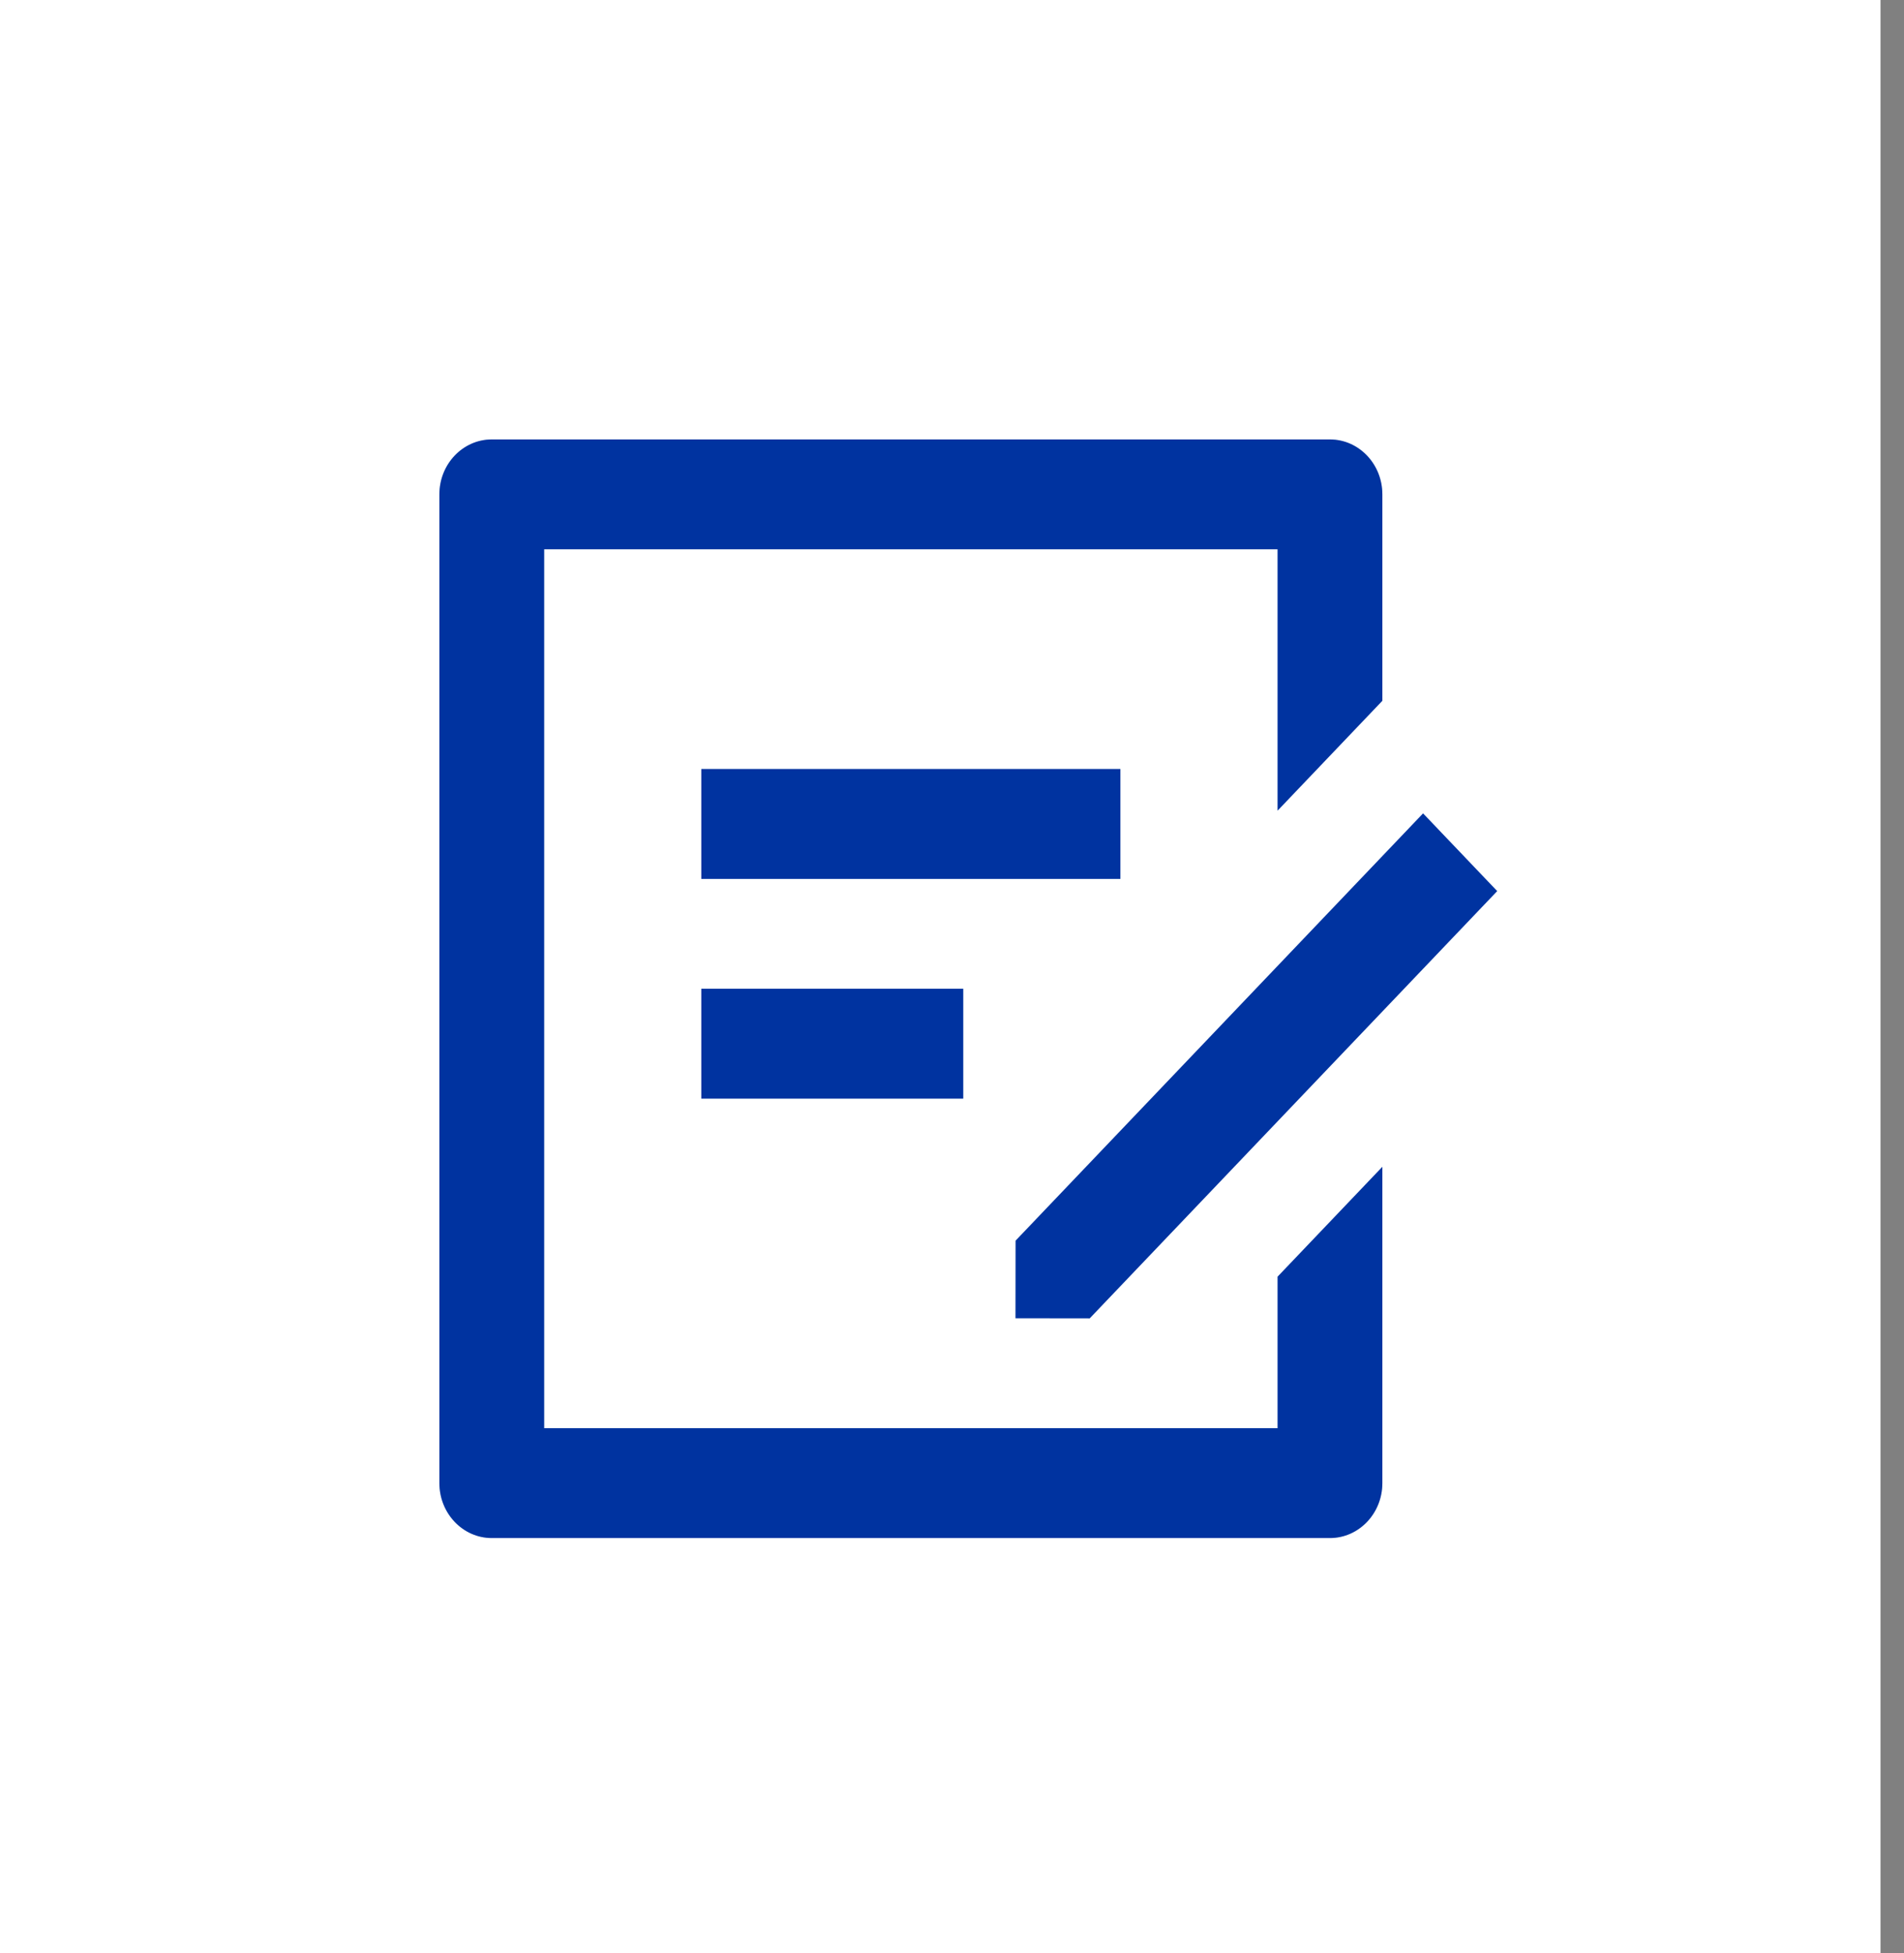 <svg width="39" height="40" viewBox="0 0 39 40" fill="none" xmlns="http://www.w3.org/2000/svg">
<rect x="0" y="0" width="39" height="40" fill="#808080" stroke="none"/>
<path d="M0 0H38.519V40H0V0Z" fill="white"/>
<g style="mix-blend-mode:multiply">
<path d="M27.241 9C27.834 9 28.315 9.504 28.315 10.125V14.352L26.169 16.602V11.25H11.146V29.25H26.169V26.147L28.315 23.897V30.375C28.315 30.996 27.834 31.5 27.241 31.5H10.073C9.481 31.5 9 30.996 9 30.375V10.125C9 9.504 9.481 9 10.073 9H27.241ZM29.149 16.659L30.667 18.25L22.321 27L20.801 26.998L20.803 25.409L29.149 16.659ZM19.73 20.25V22.5H14.365V20.25H19.73ZM22.949 15.75V18H14.365V15.75H22.949Z" fill="#0053A6" fill-opacity="0.2"/>
</g>
<g style="mix-blend-mode:multiply">
<path d="M27.241 9C27.834 9 28.315 9.504 28.315 10.125V14.352L26.169 16.602V11.25H11.146V29.25H26.169V26.147L28.315 23.897V30.375C28.315 30.996 27.834 31.5 27.241 31.5H10.073C9.481 31.5 9 30.996 9 30.375V10.125C9 9.504 9.481 9 10.073 9H27.241ZM29.149 16.659L30.667 18.25L22.321 27L20.801 26.998L20.803 25.409L29.149 16.659V16.659ZM19.73 20.25V22.5H14.365V20.25H19.73ZM22.949 15.75V18H14.365V15.75H22.949Z" fill="#0033A0"/>
</g>
</svg>
